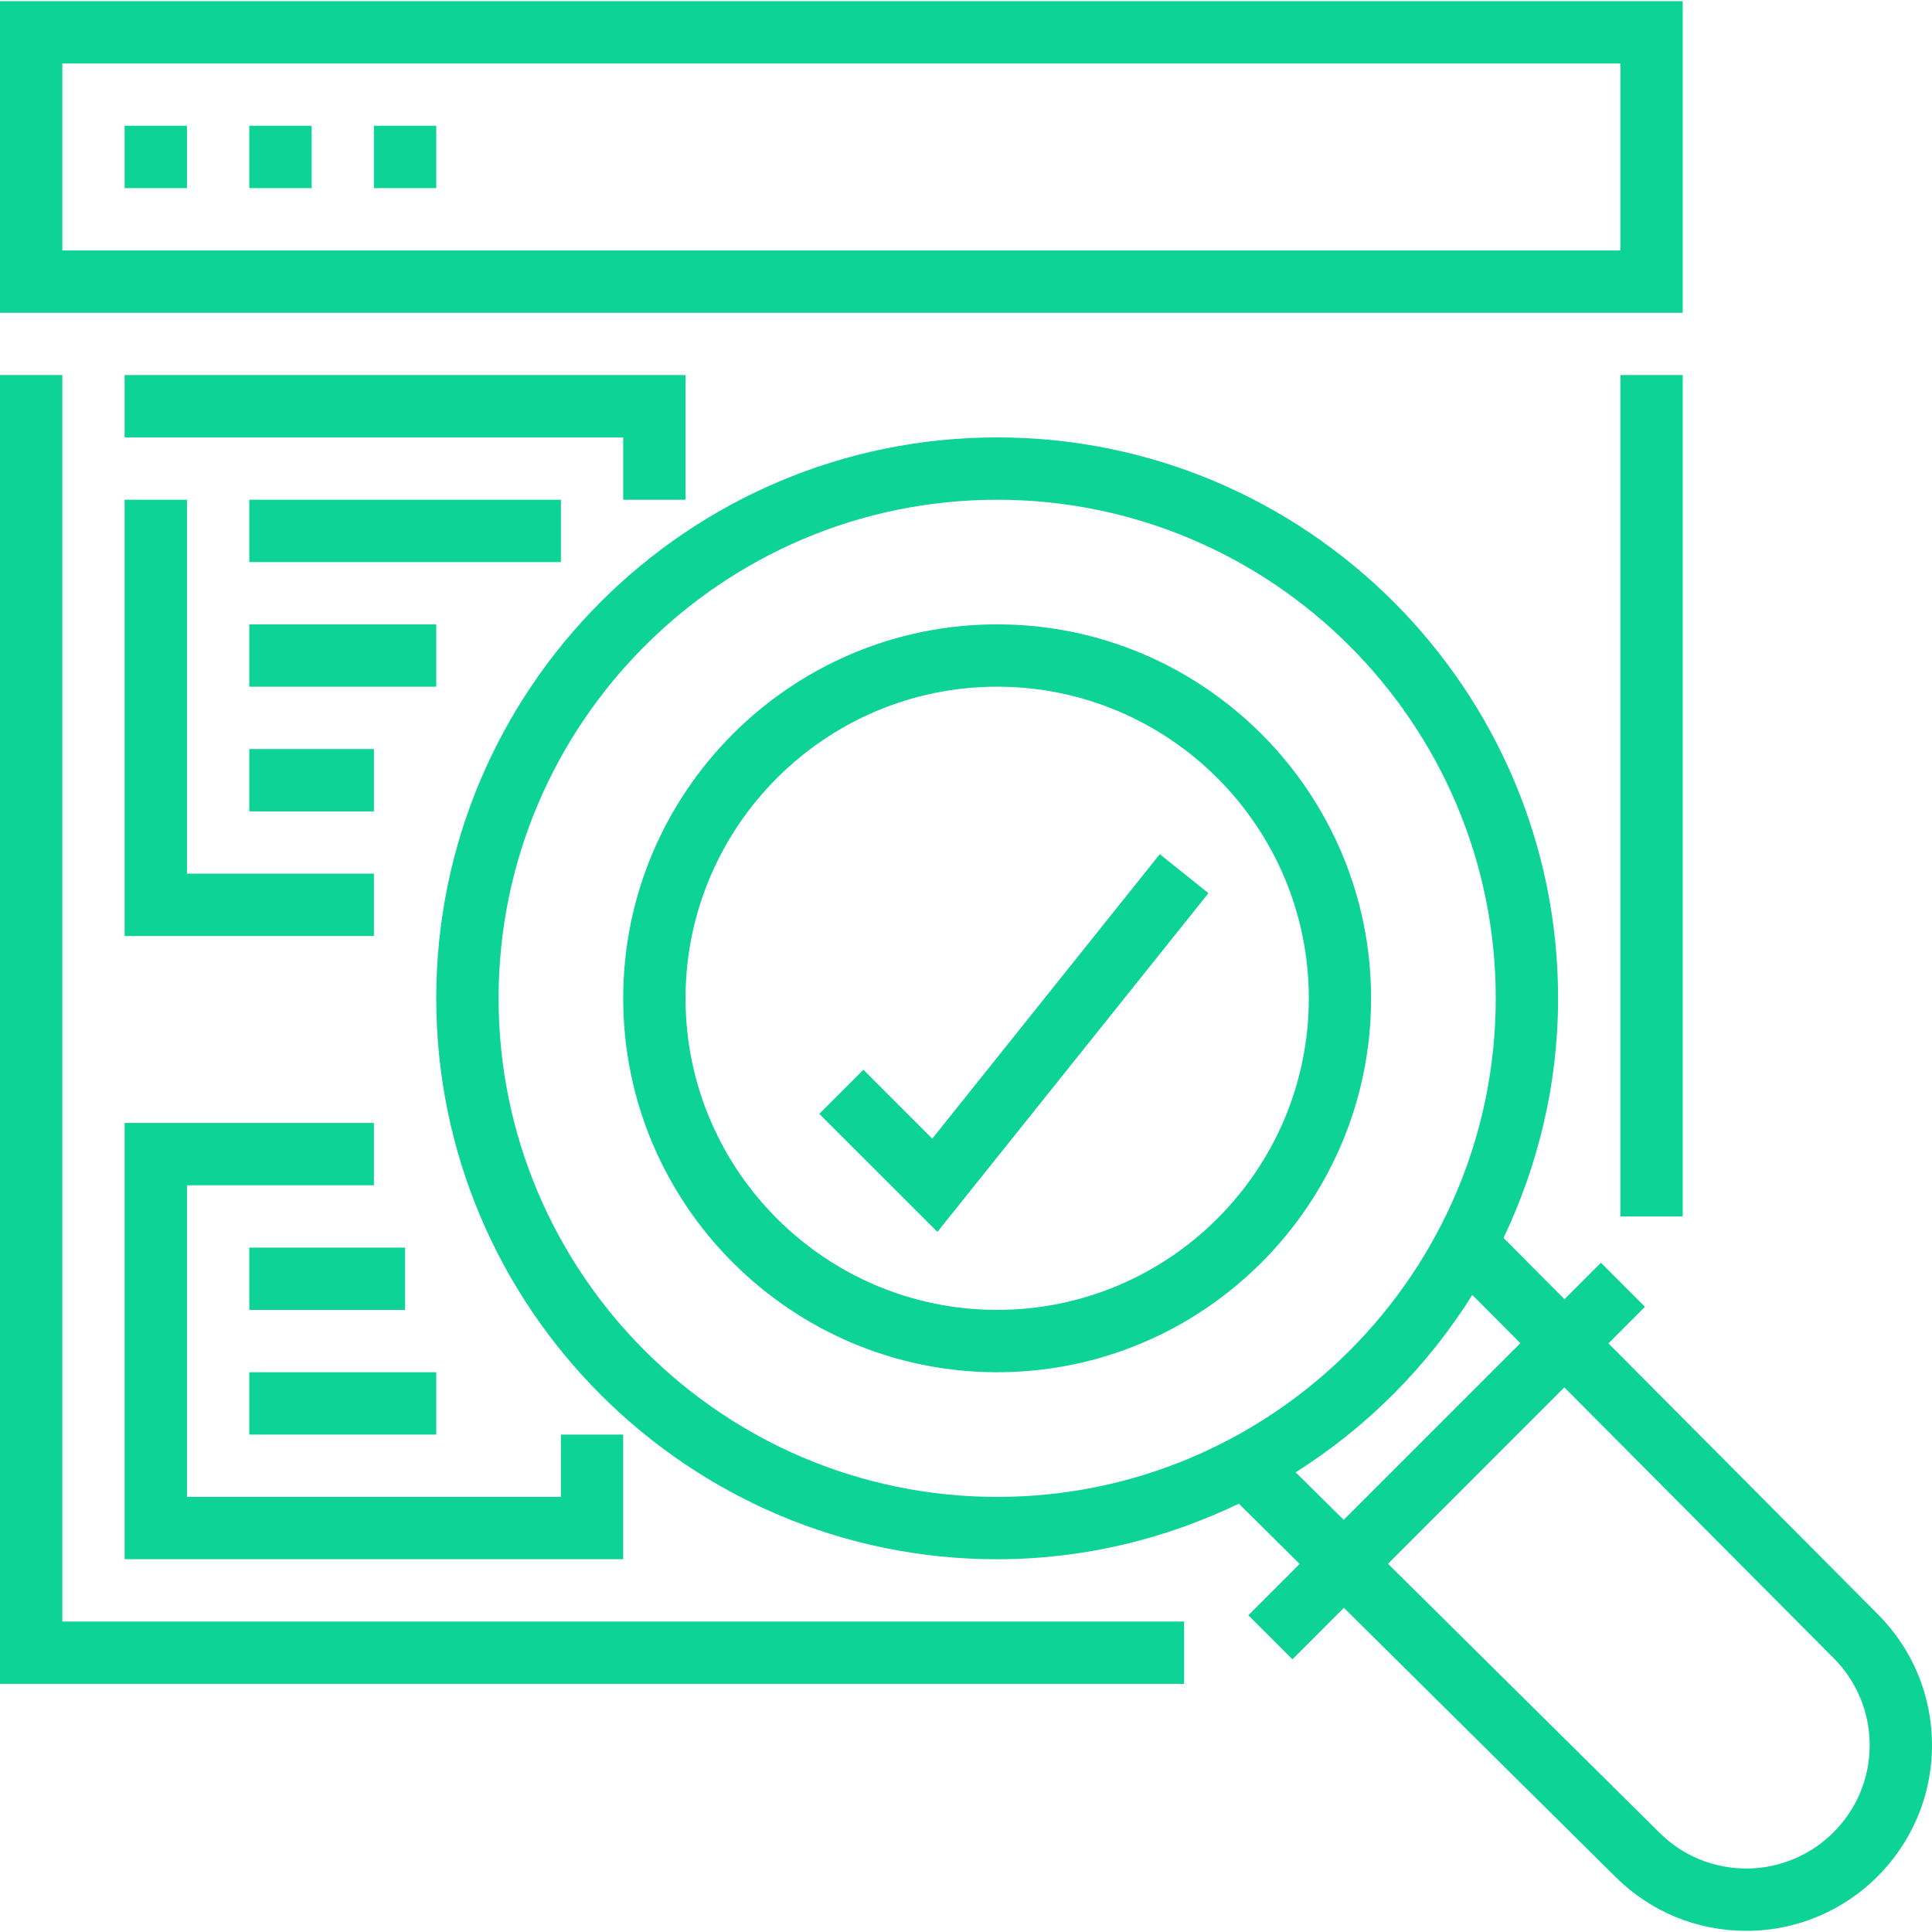 <svg width="30" height="30" viewBox="0 0 30 30" fill="none" xmlns="http://www.w3.org/2000/svg">
<path d="M15.484 9.695C12.282 9.695 9.677 12.3 9.677 15.502C9.677 18.703 12.282 21.308 15.484 21.308C18.686 21.308 21.29 18.703 21.29 15.502C21.29 12.3 18.686 9.695 15.484 9.695ZM15.484 20.34C12.816 20.34 10.645 18.17 10.645 15.502C10.645 12.834 12.816 10.663 15.484 10.663C18.152 10.663 20.323 12.834 20.323 15.502C20.323 18.17 18.152 20.34 15.484 20.34Z" fill="#0DD396"/>
<path d="M29.161 25.068L24.976 20.86L25.543 20.292L24.859 19.608L24.293 20.174L23.347 19.223C23.884 18.092 24.194 16.834 24.194 15.502C24.194 10.699 20.286 6.792 15.484 6.792C10.681 6.792 6.774 10.699 6.774 15.502C6.774 20.304 10.681 24.212 15.484 24.212C16.828 24.212 18.098 23.896 19.237 23.349L20.181 24.285L19.384 25.082L20.069 25.766L20.868 24.966L25.088 29.147C25.631 29.686 26.351 29.982 27.119 29.982C28.707 29.982 30 28.689 30 27.101C30 26.333 29.702 25.612 29.161 25.068ZM15.484 23.244C11.215 23.244 7.742 19.77 7.742 15.502C7.742 11.233 11.215 7.76 15.484 7.76C19.753 7.76 23.226 11.233 23.226 15.502C23.226 19.77 19.753 23.244 15.484 23.244ZM20.865 23.6L20.119 22.862C21.228 22.161 22.166 21.219 22.862 20.107L23.608 20.857L20.865 23.6ZM27.116 29.014C26.608 29.014 26.13 28.817 25.769 28.459L21.553 24.282L24.291 21.543L28.475 25.75C28.834 26.111 29.032 26.591 29.032 27.1C29.032 28.155 28.174 29.014 27.116 29.014Z" fill="#0DD396"/>
<path d="M14.476 17.681L13.407 16.611L12.722 17.296L14.556 19.129L18.765 13.869L18.009 13.264L14.476 17.681Z" fill="#0DD396"/>
<path d="M26.129 0.018H0V4.857H26.129V0.018ZM25.161 3.889H0.968V0.986H25.161V3.889Z" fill="#0DD396"/>
<path d="M0.968 5.824H0V26.147H18.387V25.179H0.968V5.824Z" fill="#0DD396"/>
<path d="M26.129 5.824H25.161V18.889H26.129V5.824Z" fill="#0DD396"/>
<path d="M2.903 1.953H1.935V2.921H2.903V1.953Z" fill="#0DD396"/>
<path d="M4.839 1.953H3.871V2.921H4.839V1.953Z" fill="#0DD396"/>
<path d="M6.774 1.953H5.806V2.921H6.774V1.953Z" fill="#0DD396"/>
<path d="M10.645 7.76V5.824H1.935V6.792H9.677V7.76H10.645Z" fill="#0DD396"/>
<path d="M1.935 7.76V14.534H5.806V13.566H2.903V7.76H1.935Z" fill="#0DD396"/>
<path d="M8.71 7.76H3.871V8.728H8.71V7.76Z" fill="#0DD396"/>
<path d="M6.774 9.695H3.871V10.663H6.774V9.695Z" fill="#0DD396"/>
<path d="M5.806 11.631H3.871V12.599H5.806V11.631Z" fill="#0DD396"/>
<path d="M1.935 24.211H9.677V22.276H8.71V23.244H2.903V18.405H5.806V17.437H1.935V24.211Z" fill="#0DD396"/>
<path d="M6.29 19.373H3.871V20.34H6.29V19.373Z" fill="#0DD396"/>
<path d="M6.774 21.308H3.871V22.276H6.774V21.308Z" fill="#0DD396"/>
</svg>
